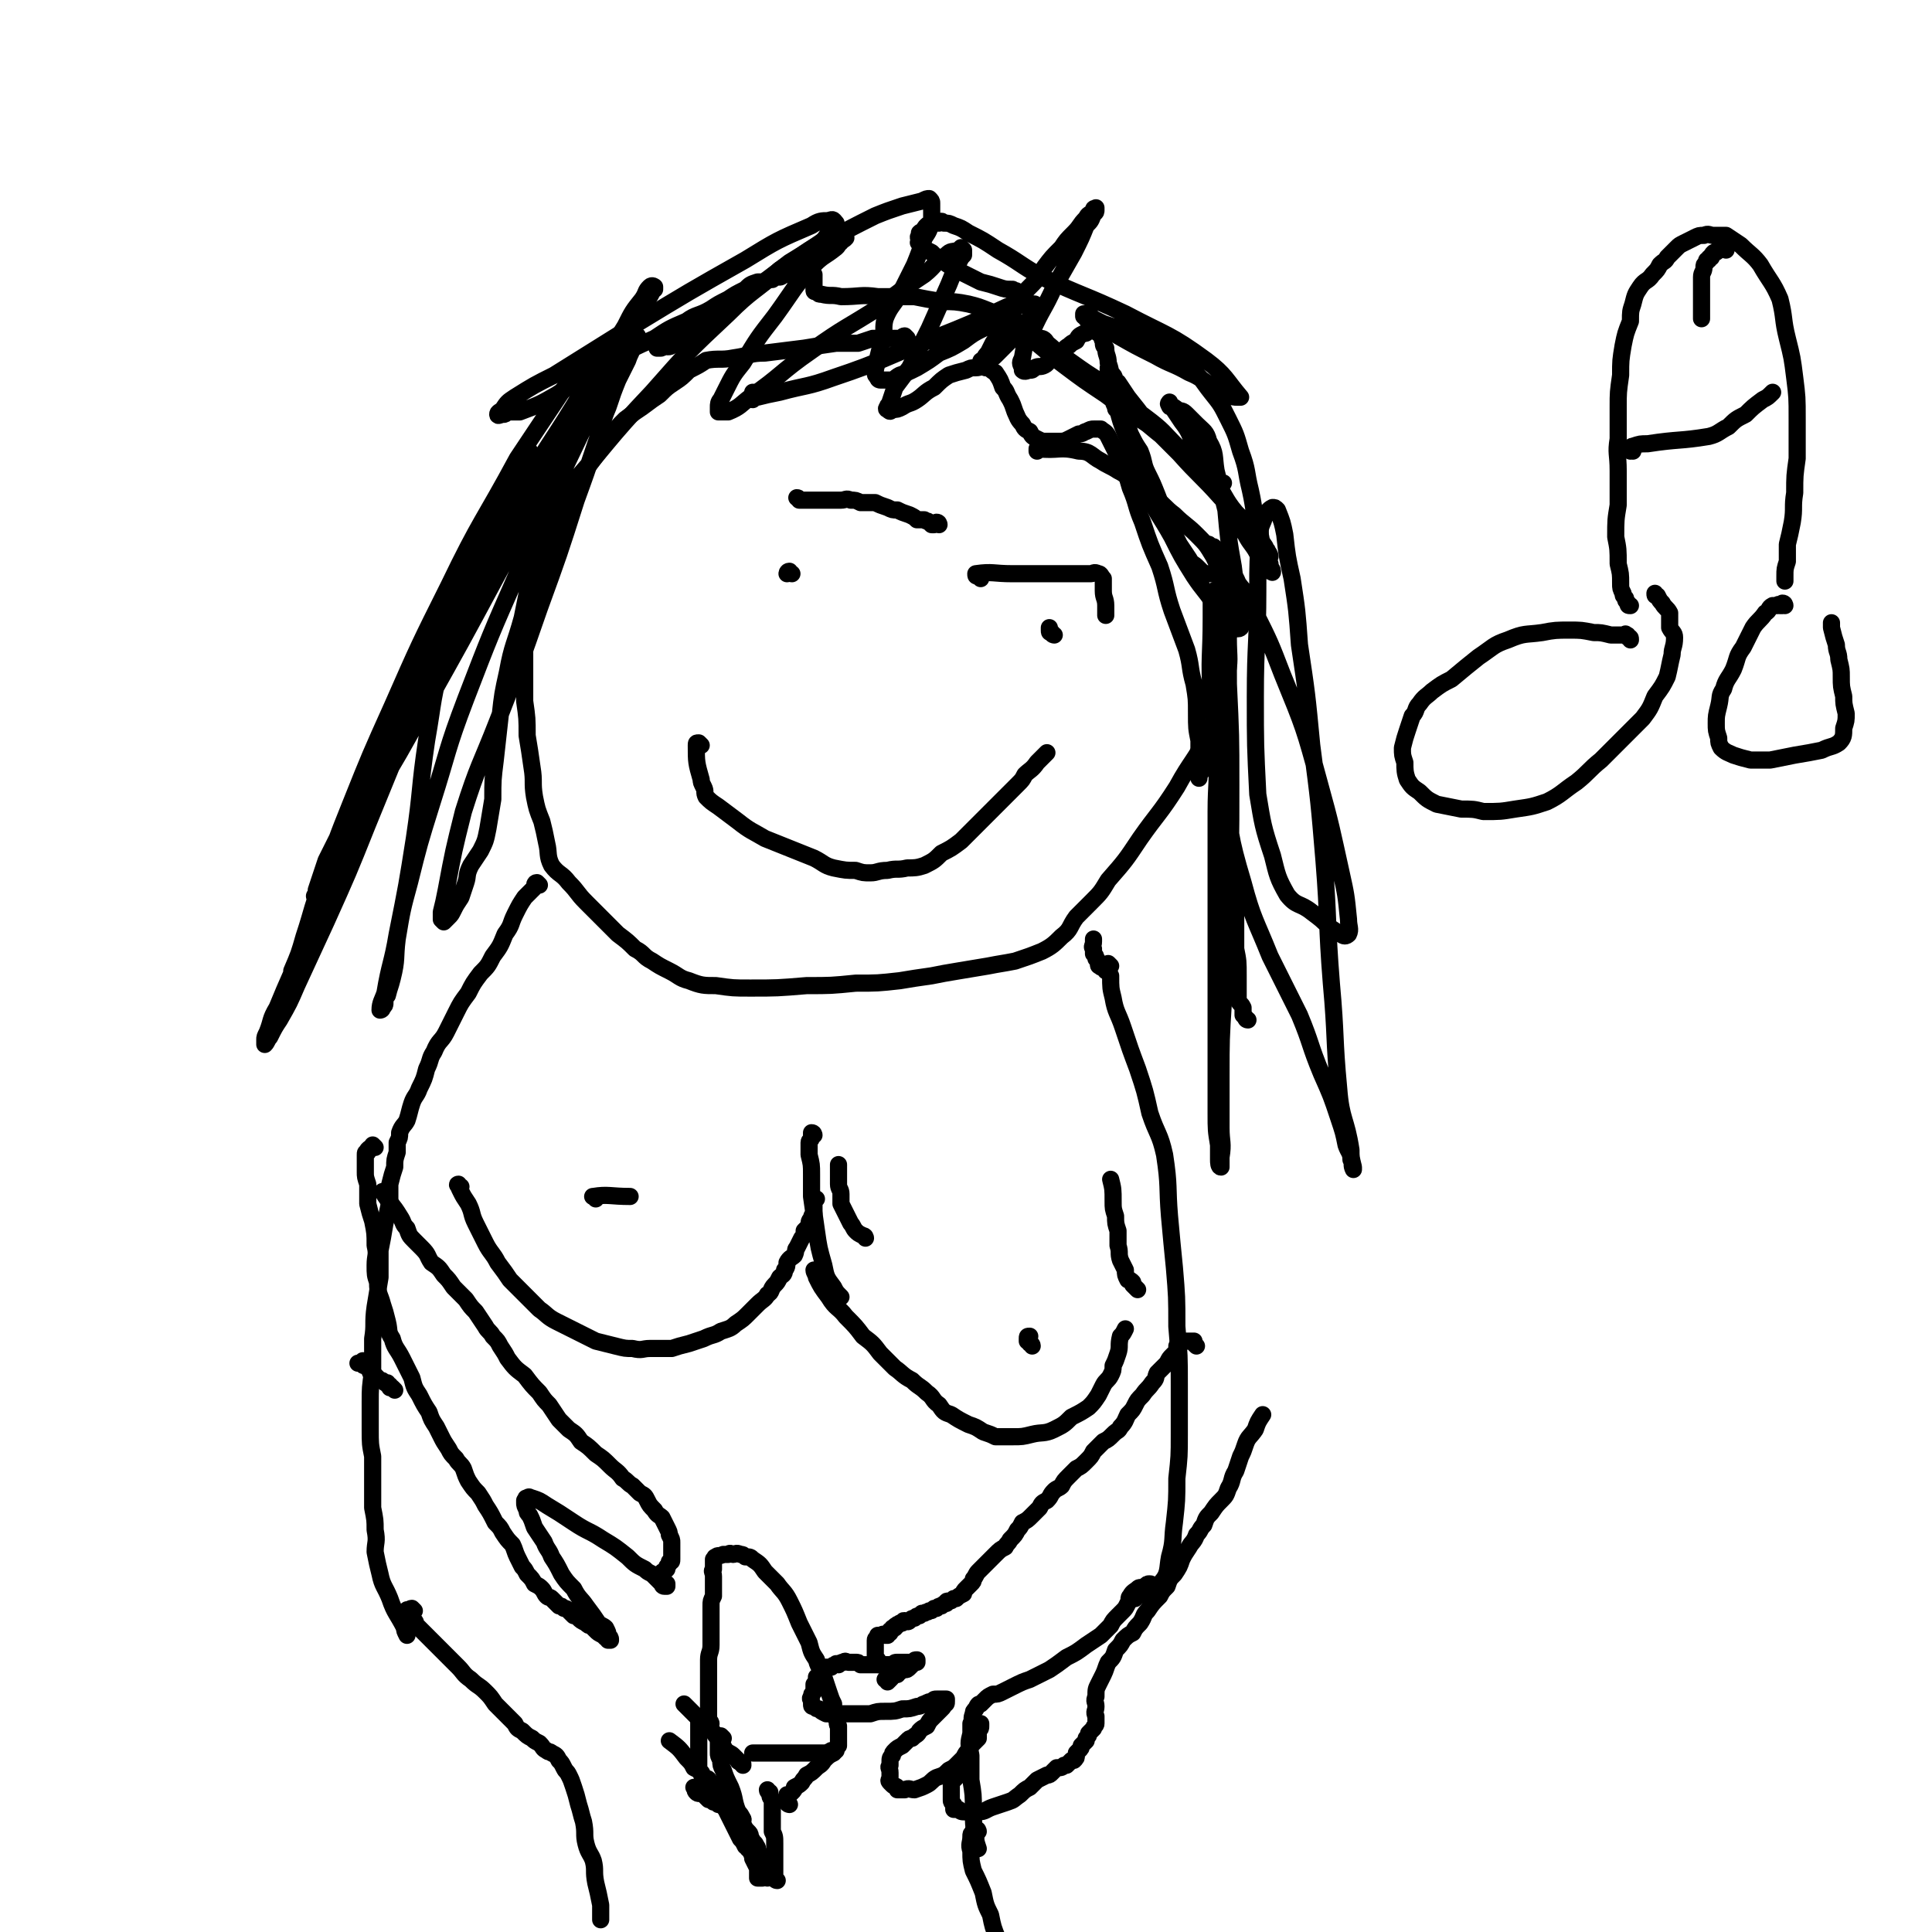 <svg viewBox='0 0 788 788' version='1.1' xmlns='http://www.w3.org/2000/svg' xmlns:xlink='http://www.w3.org/1999/xlink'><g fill='none' stroke='#000000' stroke-width='7' stroke-linecap='round' stroke-linejoin='round'><path d='M371,140c-1,0 -1,-1 -1,-1 -1,-1 0,-1 0,-1 0,0 -1,-1 -1,-1 -1,0 -1,1 -2,1 -2,0 -2,0 -5,0 -3,0 -3,0 -6,0 -3,1 -3,1 -6,2 -5,0 -5,0 -9,0 -7,1 -7,1 -13,2 -8,1 -8,1 -16,2 -6,0 -6,1 -13,2 -5,1 -6,0 -11,1 -3,2 -3,2 -7,4 -3,3 -3,3 -6,5 -3,2 -3,2 -6,5 -3,2 -3,2 -7,5 -3,2 -3,2 -7,5 -3,3 -3,3 -6,7 -3,4 -3,4 -6,8 -3,4 -3,4 -6,8 -3,4 -3,4 -5,8 -3,5 -2,5 -4,10 -2,3 -2,3 -4,7 -1,4 -1,5 -3,9 -1,5 -1,5 -3,11 -1,5 -2,4 -3,10 -1,6 -1,6 -1,12 0,6 0,6 0,12 0,6 0,6 0,13 1,7 1,7 1,14 1,6 1,6 2,13 1,6 0,6 1,12 1,5 1,5 3,10 1,4 1,4 2,9 1,4 0,5 2,9 3,4 4,3 7,7 4,4 3,4 7,8 3,3 3,3 7,7 3,3 3,3 6,6 4,3 4,3 7,6 4,2 3,3 7,5 3,2 3,2 7,4 4,2 4,3 8,4 5,2 6,2 11,2 7,1 7,1 14,1 11,0 11,0 23,-1 10,0 10,0 20,-1 9,0 9,0 18,-1 6,-1 6,-1 13,-2 5,-1 5,-1 11,-2 6,-1 6,-1 12,-2 5,-1 6,-1 11,-2 6,-2 6,-2 11,-4 4,-2 5,-3 8,-6 4,-3 3,-4 6,-8 3,-3 3,-3 6,-6 4,-4 4,-4 7,-9 7,-8 7,-8 13,-17 7,-10 8,-10 15,-21 6,-11 7,-10 13,-22 4,-10 4,-11 7,-22 2,-8 1,-8 1,-17 1,-5 1,-5 0,-10 0,-4 0,-4 -1,-8 -1,-4 -1,-4 -2,-7 -1,-4 -1,-4 -3,-8 -3,-5 -3,-5 -7,-9 -4,-4 -5,-4 -9,-8 -4,-3 -4,-4 -8,-7 -4,-3 -4,-3 -8,-6 -3,-2 -3,-3 -7,-5 -3,-2 -4,-2 -7,-4 -4,-2 -4,-4 -9,-4 -8,-2 -8,0 -17,-1 0,0 0,0 0,1 '/><path d='M220,361c0,0 -1,-1 -1,-1 -1,0 -1,1 -1,2 -2,2 -2,2 -4,4 -2,3 -2,3 -4,7 -2,4 -1,4 -4,8 -2,5 -2,5 -5,9 -2,4 -2,4 -5,7 -3,4 -3,4 -5,8 -3,4 -3,4 -5,8 -2,4 -2,4 -4,8 -2,4 -3,3 -5,8 -2,3 -1,3 -3,7 -1,4 -1,4 -3,8 -1,3 -2,3 -3,6 -1,3 -1,4 -2,7 -1,2 -2,2 -3,5 0,2 0,2 -1,4 0,2 0,2 0,4 -1,3 -1,3 -1,6 -1,3 -1,3 -2,7 0,4 0,4 0,7 -1,5 -1,5 -2,9 -1,6 -1,6 -2,11 0,6 0,6 0,11 -1,6 -1,6 -2,12 -1,7 0,7 -1,13 0,7 0,7 0,13 -1,7 -1,7 -1,13 0,6 0,6 0,11 0,6 0,6 1,11 0,6 0,6 0,11 0,5 0,5 0,10 1,5 1,5 1,9 1,5 0,5 0,9 1,5 1,5 2,9 1,5 2,5 4,10 2,6 3,6 6,12 0,1 0,1 1,3 '/><path d='M453,394c0,0 -1,-1 -1,-1 0,2 0,3 1,5 0,5 0,5 1,9 1,6 2,6 4,12 3,9 3,9 6,17 3,9 3,9 5,18 3,9 4,8 6,17 2,13 1,13 2,25 1,11 1,11 2,21 1,12 1,12 1,24 1,12 1,12 1,24 0,10 0,10 0,20 0,9 0,9 -1,18 0,9 0,9 -1,18 -1,7 0,7 -2,14 -1,5 0,7 -4,11 -3,4 -4,3 -9,5 -1,0 -1,0 -1,1 '/><path d='M188,484c-1,0 -2,-1 -1,-1 0,1 0,1 1,3 1,2 1,2 3,5 2,4 1,4 3,8 2,4 2,4 4,8 2,4 3,4 5,8 3,4 3,4 5,7 3,3 3,3 6,6 3,3 3,3 6,6 3,2 3,3 7,5 4,2 4,2 8,4 4,2 4,2 8,4 4,1 4,1 8,2 4,1 4,1 7,1 4,1 4,0 7,0 5,0 5,0 9,0 3,-1 3,-1 7,-2 3,-1 3,-1 6,-2 4,-2 4,-1 7,-3 3,-1 4,-1 6,-3 3,-2 3,-2 5,-4 2,-2 2,-2 4,-4 2,-2 3,-2 4,-4 2,-1 1,-2 3,-4 1,-1 1,-1 2,-3 1,-1 2,-1 2,-3 1,-1 1,-2 1,-3 1,-2 2,-2 3,-3 1,-2 0,-2 1,-3 1,-2 1,-2 2,-4 1,-1 1,-1 1,-3 1,-1 1,-1 2,-2 0,-2 0,-2 1,-3 0,-1 0,-1 1,-2 0,-1 0,-1 0,-2 0,0 0,0 0,-1 0,-2 0,-2 1,-3 '/><path d='M333,519c0,0 -1,-1 -1,-1 0,1 1,2 1,3 2,4 2,4 5,8 3,5 4,4 7,8 4,4 4,4 7,8 4,3 4,3 7,7 3,3 3,3 6,6 3,2 3,3 7,5 3,3 3,2 6,5 3,2 2,3 5,5 2,3 2,3 5,4 3,2 3,2 7,4 3,1 3,1 6,3 3,1 3,1 5,2 4,0 4,0 7,0 4,0 4,0 8,-1 4,-1 5,0 9,-2 4,-2 4,-2 7,-5 4,-2 4,-2 7,-4 2,-2 2,-2 4,-5 1,-2 1,-2 2,-4 1,-2 2,-2 3,-4 1,-2 1,-2 1,-4 1,-2 1,-2 2,-5 1,-3 0,-3 1,-7 1,-1 1,-1 2,-3 '/><path d='M421,549c0,-1 -1,-1 -1,-1 0,-1 0,-1 -1,-1 0,0 0,0 0,-1 0,0 0,0 0,0 0,-1 0,-1 1,-1 '/><path d='M243,489c0,-1 -2,-1 -1,-1 6,-1 7,0 15,0 '/><path d='M169,657c0,0 -1,-1 -1,-1 -1,0 -1,1 -1,1 -1,0 -1,-1 -1,0 0,0 1,1 1,1 1,2 1,2 2,3 1,1 0,1 1,2 1,1 1,1 3,3 2,2 2,2 3,3 3,3 3,3 6,6 2,2 2,2 5,5 2,2 2,3 5,5 3,3 3,2 6,5 2,2 2,2 4,5 2,2 2,2 4,4 2,2 2,2 4,4 1,2 1,2 3,3 2,2 2,2 4,3 1,1 1,1 3,2 2,2 1,2 3,3 1,1 1,0 2,1 2,1 2,1 3,3 1,1 1,1 2,3 1,2 1,1 2,3 1,2 1,2 2,5 1,3 1,3 2,7 1,3 1,4 2,7 1,5 0,5 1,9 1,4 2,4 3,7 1,4 0,4 1,9 1,4 1,4 2,9 0,3 0,3 0,6 '/><path d='M470,647c0,0 0,-1 -1,-1 -1,0 -1,0 -2,1 -2,1 -2,0 -3,1 -1,1 -2,1 -3,3 -1,1 0,1 -1,3 -1,2 -1,2 -2,3 -1,1 -1,1 -2,2 -2,2 -2,2 -3,4 -2,2 -2,2 -4,4 -3,2 -3,2 -6,4 -4,3 -4,3 -8,5 -4,3 -4,3 -7,5 -4,2 -4,2 -8,4 -3,1 -3,1 -7,3 -2,1 -2,1 -4,2 -2,1 -2,1 -4,1 -2,1 -2,1 -3,2 -1,1 -1,1 -2,2 -1,0 -1,0 -2,2 -1,1 -1,1 -1,2 -1,2 0,2 -1,4 0,2 0,2 0,4 -1,4 -1,4 0,9 0,5 0,5 0,10 1,6 1,6 1,12 0,6 0,6 1,11 0,2 0,2 1,5 '/><path d='M290,703c0,0 0,-1 -1,-1 0,0 0,0 0,0 0,-1 0,-1 0,-1 0,-2 0,-2 0,-3 0,-1 0,-1 0,-2 0,-2 0,-2 0,-5 0,-3 0,-3 0,-6 0,-4 0,-4 0,-8 0,-3 1,-3 1,-6 0,-3 0,-3 0,-5 0,-3 0,-3 0,-6 0,-3 0,-3 0,-5 0,-2 0,-2 1,-4 0,-2 0,-2 0,-4 0,-2 0,-2 0,-4 0,-2 -1,-2 0,-3 0,-2 0,-2 0,-4 1,0 0,-1 1,-1 1,-1 1,0 3,-1 1,0 1,0 2,0 1,-1 1,0 2,0 1,0 1,-1 3,0 1,0 1,0 2,1 2,0 2,0 3,1 3,2 3,2 5,5 2,2 2,2 5,5 2,3 3,3 5,7 2,4 2,4 4,9 2,4 2,4 4,8 1,4 1,4 3,7 1,4 2,3 3,7 1,3 1,3 2,6 1,3 1,3 2,5 0,2 0,2 0,3 1,2 1,2 1,3 1,2 0,2 1,3 0,2 0,2 0,3 0,1 0,1 0,2 0,1 0,1 0,2 0,0 0,0 0,1 0,0 0,0 0,0 -1,1 -1,1 -1,1 0,1 0,1 0,1 0,0 -1,0 -1,0 -1,0 -1,0 -1,0 -1,1 -1,0 -1,1 -1,0 -1,0 -2,0 -1,0 -1,0 -1,0 -2,0 -2,0 -4,0 -1,0 -1,0 -3,0 -3,0 -3,0 -5,0 -2,0 -2,0 -5,0 -2,0 -2,0 -4,0 -2,0 -2,0 -4,0 -1,0 -1,0 -3,0 '/><path d='M286,304c0,0 -1,-1 -1,-1 -1,0 -1,0 -1,1 0,7 0,7 2,14 0,1 0,1 1,3 1,2 0,2 1,4 2,2 2,2 5,4 4,3 4,3 8,6 5,4 6,4 11,7 5,2 5,2 10,4 5,2 5,2 10,4 4,2 4,3 8,4 5,1 5,1 9,1 3,1 3,1 6,1 3,0 3,-1 7,-1 4,-1 4,0 8,-1 3,0 4,0 7,-1 4,-2 4,-2 7,-5 4,-2 4,-2 8,-5 3,-3 3,-3 6,-6 3,-3 3,-3 6,-6 4,-4 4,-4 7,-7 2,-2 2,-2 4,-4 2,-2 2,-2 3,-4 2,-2 3,-2 5,-5 2,-2 2,-2 4,-4 '/><path d='M430,259c0,0 -1,0 -1,-1 -1,0 -1,0 -1,-1 0,0 0,0 0,-1 0,0 0,0 0,0 '/><path d='M323,234c-1,0 -1,-1 -1,-1 -1,0 -1,1 -1,1 '/><path d='M239,174c0,-1 0,-1 -1,-1 0,-1 0,0 -1,0 0,1 0,1 0,2 -2,3 -2,3 -4,6 -3,9 -2,9 -5,18 -4,12 -4,12 -8,24 -4,14 -4,14 -7,29 -3,11 -4,11 -6,22 -2,9 -2,9 -3,18 -1,9 -1,9 -2,18 -1,8 -1,8 -1,16 -1,6 -1,6 -2,12 -1,5 -1,5 -3,9 -2,3 -2,3 -4,6 -2,4 -1,4 -2,7 -1,3 -1,3 -2,6 -2,3 -2,3 -3,5 -1,2 -1,2 -2,3 -1,1 -1,1 -2,2 0,0 0,0 0,0 -1,-1 -1,-1 -1,-1 0,-1 0,-2 0,-3 1,-4 1,-4 2,-9 3,-16 3,-16 7,-32 6,-19 7,-19 14,-37 9,-23 9,-23 17,-46 8,-22 8,-22 15,-44 4,-11 4,-11 8,-23 3,-8 2,-8 5,-15 2,-6 2,-6 4,-11 2,-4 2,-4 4,-8 1,-3 1,-2 2,-5 1,-2 0,-2 1,-3 0,-1 1,-1 1,-2 0,0 -1,0 -1,1 -1,0 0,1 -1,1 -1,2 -1,2 -1,3 -3,4 -3,3 -5,7 -9,17 -10,17 -18,34 -12,25 -12,25 -23,51 -11,25 -11,25 -21,51 -8,21 -7,21 -14,43 -5,16 -5,16 -9,32 -3,11 -3,11 -5,23 -1,8 0,8 -2,16 -1,4 -1,3 -2,7 -1,1 -1,1 -1,3 0,1 0,1 -1,2 0,1 -1,1 -1,1 0,-3 1,-4 2,-7 2,-12 3,-12 5,-24 4,-20 4,-20 7,-39 3,-20 2,-20 5,-40 3,-17 2,-17 7,-34 4,-13 5,-13 11,-25 5,-10 6,-10 12,-20 6,-11 6,-11 12,-22 6,-12 6,-12 13,-24 4,-8 4,-8 8,-17 2,-5 3,-6 4,-10 0,-1 -1,0 -2,0 -1,0 -1,0 -2,1 -4,2 -4,2 -6,6 -10,15 -10,15 -20,30 -14,26 -15,25 -28,52 -12,24 -12,24 -23,49 -9,20 -9,20 -17,40 -6,15 -6,15 -11,31 -5,11 -4,11 -8,23 -2,7 -2,7 -5,14 0,3 0,3 -1,5 0,1 0,2 -1,3 0,0 0,-1 0,-1 1,-2 1,-2 1,-3 3,-5 2,-6 5,-10 7,-17 8,-17 16,-34 11,-24 11,-24 21,-47 11,-23 11,-22 21,-45 8,-18 9,-18 17,-36 5,-13 5,-13 10,-25 2,-6 2,-6 4,-11 1,-3 1,-3 2,-6 1,-1 2,-2 2,-2 0,0 -1,0 -2,1 -1,3 -1,4 -3,7 -4,8 -4,7 -8,15 -9,20 -8,20 -17,40 -9,23 -9,23 -18,45 -9,22 -9,22 -18,44 -8,20 -8,20 -17,40 -6,13 -6,13 -12,26 -3,7 -3,7 -7,14 -2,3 -2,3 -4,7 -1,1 -1,2 -2,3 0,0 0,-1 0,-2 0,-1 0,-1 1,-3 2,-5 1,-5 4,-10 9,-22 10,-21 19,-43 14,-30 14,-31 28,-61 11,-25 12,-25 24,-49 9,-18 10,-18 19,-37 6,-12 5,-13 12,-26 5,-7 5,-7 11,-14 3,-6 4,-6 8,-11 3,-3 3,-3 6,-7 1,-1 1,-2 2,-2 0,0 0,1 0,1 0,0 -1,0 -1,1 -1,1 -1,1 -2,3 -3,7 -2,8 -6,15 -15,28 -16,27 -31,55 -14,26 -14,26 -28,51 -11,20 -11,20 -23,40 -6,10 -6,10 -12,20 -3,5 -3,5 -7,11 -1,2 -1,2 -3,5 0,1 0,2 0,3 -1,0 -1,-1 0,-1 0,-1 0,-1 0,-2 2,-6 2,-6 4,-12 10,-20 10,-20 20,-39 15,-30 14,-30 30,-59 14,-27 14,-27 30,-54 12,-20 13,-20 25,-40 9,-13 9,-13 17,-26 3,-6 3,-6 7,-11 2,-3 1,-3 3,-5 1,-1 2,0 2,0 0,0 0,0 0,1 -1,0 -1,0 -1,1 -1,2 -1,2 -2,3 -3,4 -3,4 -6,8 -7,9 -7,9 -13,20 -7,13 -7,13 -14,26 -6,11 -5,11 -10,22 -3,7 -4,7 -6,13 -1,3 -1,3 -2,6 0,1 1,2 1,1 1,0 1,-1 2,-2 7,-8 8,-7 14,-15 18,-20 17,-21 36,-41 15,-17 15,-17 31,-32 10,-10 11,-9 21,-18 6,-4 6,-4 12,-8 5,-3 5,-3 9,-5 2,-1 2,0 4,0 1,-1 2,0 2,0 -1,1 -1,1 -2,1 0,1 0,1 -1,1 0,1 0,1 -1,2 -5,4 -5,3 -9,7 -9,10 -8,10 -16,21 -7,9 -7,9 -13,19 -4,5 -4,5 -7,11 -1,2 -1,2 -2,4 -1,1 -1,2 -1,3 0,1 0,1 0,2 2,0 2,0 4,0 5,-2 5,-3 9,-6 13,-9 12,-10 25,-19 14,-10 14,-9 28,-18 9,-7 9,-7 18,-13 5,-4 4,-5 9,-8 2,-2 2,-1 5,-2 1,-1 1,-1 1,-1 0,0 0,0 1,1 0,1 0,1 0,2 -1,1 -1,1 -2,3 -2,4 -2,4 -4,9 -4,9 -4,9 -8,18 -4,8 -4,8 -8,16 -3,4 -3,4 -6,8 -1,3 -1,3 -2,6 0,1 -1,1 -1,2 -1,1 0,1 0,1 1,1 1,1 2,0 2,0 2,0 4,-1 3,-2 3,-1 6,-3 3,-2 3,-3 7,-5 3,-3 3,-3 6,-5 3,-1 3,-1 7,-2 2,-1 2,-1 4,-1 2,0 2,-1 4,0 2,0 2,1 4,2 2,3 2,3 3,6 2,2 1,2 3,5 1,2 1,2 2,5 1,2 1,3 3,5 1,2 1,2 3,3 1,2 1,2 3,3 2,1 2,1 4,1 2,0 2,0 4,0 3,0 3,0 5,-1 2,-1 2,-1 4,-2 2,0 2,-1 3,-1 2,-1 2,-1 3,-1 1,0 2,0 3,0 1,1 2,1 3,3 2,4 2,4 4,8 3,6 3,6 5,13 3,7 2,7 5,14 3,9 3,9 7,18 3,9 2,9 5,18 3,8 3,8 6,16 2,7 1,7 3,14 1,6 1,6 1,12 0,6 0,6 1,11 0,4 0,4 0,8 0,2 0,2 0,4 0,2 -1,2 0,3 0,1 0,0 0,0 0,0 0,0 0,-1 1,-1 1,-1 1,-2 1,-3 1,-3 2,-6 1,-2 1,-2 2,-3 1,-2 1,-2 2,-4 0,0 -1,0 -1,-1 0,0 1,0 1,0 0,3 0,3 0,6 1,13 0,13 0,25 0,19 0,19 0,37 0,16 0,16 0,32 0,15 0,15 0,30 0,12 0,12 0,24 0,7 0,7 1,13 0,3 0,3 0,6 0,1 0,3 1,3 0,0 0,-2 0,-4 1,-6 0,-6 0,-12 0,-11 0,-11 0,-21 0,-15 0,-15 1,-31 1,-20 2,-20 2,-40 1,-24 1,-24 1,-48 0,-20 0,-20 -1,-41 0,-13 0,-13 -1,-27 -1,-5 -1,-5 -2,-9 0,-2 -1,-2 -2,-2 0,-1 -1,0 -1,1 -1,1 -1,1 -1,3 0,3 0,3 0,7 0,16 -1,16 0,32 2,18 2,18 5,35 3,21 2,21 8,41 4,15 5,15 11,30 6,12 6,12 12,24 5,12 4,12 9,24 4,9 4,9 7,18 2,6 2,6 3,11 1,3 2,3 2,6 1,2 0,2 1,4 0,0 0,-1 0,-1 -1,-4 -1,-4 -1,-7 -2,-13 -4,-12 -5,-25 -2,-21 -1,-21 -3,-43 -2,-25 -1,-25 -3,-50 -2,-24 -2,-24 -5,-47 -2,-21 -2,-21 -5,-41 -1,-14 -1,-14 -3,-27 -2,-9 -2,-9 -3,-18 -1,-5 -1,-5 -3,-10 -1,-1 -1,-1 -2,-1 -2,1 -2,2 -3,3 -1,4 -2,4 -2,7 -1,12 -1,12 -1,24 0,21 -1,21 -1,43 0,20 0,20 1,40 2,12 2,13 6,25 2,8 2,9 6,16 4,5 5,3 10,7 4,3 4,3 7,6 3,2 3,2 5,3 1,1 2,1 3,0 1,-2 0,-3 0,-6 -1,-10 -1,-10 -3,-19 -4,-18 -4,-19 -9,-37 -6,-22 -6,-22 -15,-44 -5,-13 -5,-13 -11,-25 -3,-7 -3,-7 -7,-12 -2,-5 -3,-4 -5,-8 -2,-3 -1,-3 -3,-5 -1,-1 -1,-1 -2,-2 -1,0 -1,0 -2,-1 '/><path d='M400,236c0,0 -1,-1 -1,-1 0,0 0,0 0,0 -1,0 -1,0 -1,-1 -1,0 -1,0 0,0 7,-1 7,0 15,0 6,0 6,0 11,0 3,0 3,0 7,0 2,0 2,0 5,0 3,0 3,0 5,0 2,0 2,0 4,0 1,0 1,-1 3,0 1,0 1,1 2,2 0,1 0,1 0,2 0,1 0,1 0,3 0,3 1,3 1,6 0,2 0,2 0,4 '/><path d='M383,214c0,0 0,-1 -1,-1 0,0 0,0 -1,1 -1,0 -1,0 -1,0 -1,-1 -1,-1 -1,-1 -1,-1 -1,0 -2,-1 -1,0 -1,0 -3,0 -1,-1 -1,-1 -3,-2 -3,-1 -3,-1 -5,-2 -2,0 -2,0 -4,-1 -3,-1 -3,-1 -5,-2 -3,0 -3,0 -6,0 -2,-1 -2,-1 -4,-1 -2,-1 -2,0 -4,0 -3,0 -3,0 -5,0 -2,0 -2,0 -4,0 -1,0 -1,0 -3,0 -2,0 -2,0 -3,0 -1,0 -1,0 -2,0 0,0 0,-1 -1,-1 0,0 0,0 0,0 '/><path d='M353,505c0,0 0,-1 -1,-1 0,0 0,0 0,0 -2,-1 -2,-1 -3,-2 -1,-1 -1,-2 -2,-3 -1,-2 -1,-2 -2,-4 -1,-2 -1,-2 -2,-4 0,-2 0,-2 0,-4 0,-2 -1,-2 -1,-4 0,-1 0,-1 0,-2 0,-3 0,-3 0,-6 '/><path d='M332,463c0,0 0,-1 -1,-1 0,0 0,1 0,2 0,1 -1,1 -1,2 0,1 0,1 0,2 0,2 0,2 0,3 1,4 1,4 1,8 0,4 0,4 0,9 1,7 1,7 2,14 1,7 1,7 3,14 1,5 1,5 4,9 1,2 1,2 3,4 '/><path d='M464,526c0,0 0,0 -1,-1 0,0 0,0 0,0 -1,-1 -1,-1 -1,-1 0,0 0,-1 0,-1 -1,-1 -1,-1 -2,-1 -1,-2 -1,-2 -1,-4 -1,-2 -1,-2 -2,-4 -1,-3 0,-3 -1,-6 0,-3 0,-3 0,-6 -1,-3 -1,-3 -1,-6 -1,-3 -1,-3 -1,-6 0,-5 0,-5 -1,-9 '/><path d='M317,767c-1,0 -1,-1 -1,-1 -1,-1 0,0 0,-1 0,-1 0,-1 0,-1 0,-2 0,-2 0,-3 0,-2 0,-2 0,-4 0,-3 0,-3 0,-5 0,-3 0,-3 -1,-5 0,-2 0,-2 0,-5 0,-2 0,-2 0,-4 0,-2 0,-2 0,-4 -1,-1 -1,-1 -1,-3 0,0 -1,0 -1,-1 '/><path d='M322,736c0,0 -1,0 -1,-1 0,0 0,0 0,-1 0,-1 0,-1 0,-2 1,0 1,0 2,-1 1,-1 1,-1 1,-2 2,-1 2,-1 3,-2 1,-2 1,-1 2,-3 2,-1 2,-1 4,-3 1,-1 2,-1 3,-3 2,-2 2,-2 4,-3 '/><path d='M303,720c0,-1 0,-1 -1,-1 0,-1 -1,0 -1,-1 -1,-1 -1,-1 -2,-2 -1,-1 -2,-1 -3,-2 -2,-3 -1,-3 -4,-6 -2,-3 -2,-2 -5,-5 -4,-4 -4,-4 -8,-8 '/><path d='M399,747c0,0 0,-1 -1,-1 0,0 0,1 -1,1 0,0 0,-1 0,0 -1,1 -1,1 -1,2 0,3 -1,3 0,6 0,4 0,4 1,8 2,4 2,4 4,9 1,5 1,5 3,9 1,5 1,5 3,10 0,1 0,1 1,2 '/><path d='M488,549c-1,-1 -1,-1 -1,-1 -1,-1 0,-1 0,-1 0,0 -1,0 -1,0 -2,0 -2,0 -3,0 -1,0 -1,0 -2,1 -1,0 0,1 -1,1 0,1 0,1 0,2 -1,1 -1,1 -2,2 -1,1 -1,1 -2,3 -2,2 -2,2 -4,4 -1,2 0,2 -2,4 -2,3 -2,2 -4,5 -2,2 -2,2 -3,4 -1,2 -1,2 -3,4 -1,2 -1,3 -3,5 -1,2 -1,1 -3,3 -2,2 -2,2 -4,3 -2,2 -2,2 -4,4 -1,2 -1,2 -3,4 -2,2 -2,2 -4,3 -2,2 -2,2 -3,3 -2,2 -2,2 -3,4 -1,1 -2,1 -3,2 -2,2 -1,2 -3,4 -2,1 -2,1 -3,3 -2,2 -2,2 -3,3 -2,2 -2,2 -4,3 -1,2 -1,2 -2,3 -1,2 -1,2 -3,4 -1,2 -1,1 -2,3 -2,1 -2,1 -4,3 -1,1 -1,1 -3,3 -1,1 -1,1 -2,2 -1,1 -1,1 -2,2 -1,1 -1,2 -2,3 0,1 0,1 -1,2 -1,1 -1,1 -2,2 -1,1 -1,1 -1,2 -2,1 -2,1 -3,2 -1,0 -1,0 -1,0 -1,1 -1,1 -2,1 -1,0 -1,0 -1,1 -1,0 -1,0 -2,1 -1,0 -1,0 -2,1 0,0 0,0 -1,0 -1,1 -1,1 -2,1 -1,1 -1,0 -2,1 -1,0 0,0 -1,0 -1,1 -1,1 -1,1 -1,0 -1,0 -2,1 -1,0 -1,0 -2,1 0,0 0,0 0,0 -1,1 -1,0 -2,0 -1,0 0,0 -1,1 -1,0 -1,0 -1,0 -1,1 -1,0 -1,1 -1,0 -1,0 -1,1 -1,0 -1,0 -1,0 0,1 0,1 -1,1 0,0 0,0 0,1 -1,0 -1,0 -1,1 -1,0 -1,0 -1,0 -1,0 -1,-1 -1,0 0,0 0,0 0,0 -1,0 -1,0 -2,0 0,0 0,1 0,1 0,0 -1,0 -1,1 0,0 0,0 0,0 0,1 0,1 0,2 0,0 0,0 0,1 0,1 0,1 0,1 0,1 0,1 0,2 0,0 0,0 0,1 0,1 0,1 1,1 0,1 0,1 0,1 0,1 0,1 1,1 0,0 0,0 0,0 1,0 1,0 2,0 1,0 1,0 1,0 1,0 1,0 2,0 1,-1 1,-1 2,-1 1,0 1,0 2,0 1,0 1,0 2,0 0,0 0,0 1,0 1,0 1,0 1,0 1,0 1,0 1,0 1,0 1,0 1,0 0,0 0,-1 0,-1 -1,0 -1,0 -1,1 -1,0 -1,0 -1,0 0,1 0,1 0,1 -1,1 -1,1 -1,1 -1,1 -1,1 -2,1 0,0 0,0 -1,0 -1,0 -1,0 -1,1 -1,0 -1,0 -1,1 -1,0 -1,0 -2,0 0,1 0,1 -1,2 0,0 0,0 -1,1 0,0 0,-1 -1,-1 0,0 0,0 0,0 0,0 0,0 1,0 '/><path d='M366,680c0,0 0,-1 -1,-1 0,0 -1,0 -1,0 -1,0 -1,0 -2,0 0,0 0,0 -1,0 -1,0 -1,0 -1,0 -1,0 -1,0 -2,0 -2,0 -2,0 -3,0 -1,0 -1,0 -2,0 -1,0 -1,0 -2,0 -1,-1 -1,-1 -2,-1 -1,0 -1,0 -3,0 -1,0 -1,-1 -2,0 -1,0 -1,0 -2,1 -1,0 -1,-1 -1,0 -1,0 -1,0 -2,1 -1,0 -1,0 -2,0 0,1 0,1 -1,2 -1,0 -1,0 -2,1 0,0 0,1 -1,1 0,1 0,1 0,2 -1,1 -1,1 -1,1 0,2 0,2 0,3 -1,1 -1,1 -1,2 -1,1 0,1 0,2 0,1 0,1 0,1 0,1 0,1 1,1 1,1 1,1 2,1 1,1 1,1 3,2 2,0 2,0 4,0 3,0 3,0 6,0 4,0 4,0 8,0 3,-1 3,-1 6,-1 4,0 4,0 7,-1 3,0 3,0 6,-1 2,0 2,-1 3,-1 2,-1 2,-1 3,-1 1,-1 1,-1 2,-1 1,0 1,0 2,0 0,0 0,0 1,0 0,0 0,0 0,0 1,0 1,0 1,0 0,0 0,0 0,1 0,1 0,1 -1,1 0,1 0,1 -1,2 -1,1 -1,1 -2,2 -1,1 -1,1 -2,2 -1,1 -1,1 -2,3 -2,1 -2,1 -3,2 -1,2 -1,1 -3,3 -1,0 -1,0 -2,1 -1,1 -1,1 -2,2 -2,1 -2,1 -3,2 -1,1 -1,1 -1,2 -1,1 -1,1 -1,3 0,0 0,0 0,1 -1,1 0,1 0,3 0,1 0,1 0,2 0,1 -1,1 0,2 0,0 0,0 1,1 1,1 1,0 2,1 0,0 0,1 0,1 2,0 2,0 3,0 2,-1 2,0 4,0 3,-1 3,-1 5,-2 2,-1 2,-2 4,-3 3,-1 3,-1 5,-3 2,-1 2,-1 3,-2 2,-2 2,-2 3,-3 1,-2 1,-2 2,-3 1,-2 1,-2 1,-3 1,-1 1,0 2,-1 1,-1 1,-1 1,-1 0,-1 0,-1 0,-2 0,0 0,0 0,-1 0,0 0,0 0,-1 0,0 1,0 1,-1 0,0 0,0 0,-1 0,0 0,0 0,0 0,0 0,0 0,1 0,1 0,1 -1,2 0,1 0,1 0,2 -1,1 -1,1 -1,2 -1,1 -1,1 -2,2 -1,2 0,2 -1,3 -1,2 -1,2 -2,3 -1,2 -1,2 -1,4 -1,1 -1,1 -2,3 -1,1 -1,1 -2,2 0,1 0,1 0,2 0,1 0,1 0,2 0,2 0,2 0,3 0,1 0,1 1,2 0,1 0,1 0,2 1,0 1,0 2,0 1,1 1,1 3,1 2,0 3,1 5,0 3,0 3,-1 6,-2 3,-1 3,-1 6,-2 3,-1 2,-1 5,-3 2,-2 2,-2 4,-3 2,-2 2,-2 3,-3 2,-1 2,-1 4,-2 1,0 1,0 2,-1 1,-1 1,-1 2,-2 2,0 2,0 3,-1 1,0 1,0 1,0 1,-1 1,-1 2,-2 1,0 1,0 1,0 1,-1 1,-1 1,-2 0,0 0,0 0,-1 1,-1 1,-1 1,-1 1,-1 1,-1 1,-2 1,-1 1,-1 2,-2 0,-1 0,-1 0,-1 1,-1 1,-1 1,-2 1,-1 1,-1 2,-2 0,-1 1,-1 1,-2 0,-2 0,-2 0,-3 -1,-2 0,-2 0,-4 0,-2 -1,-2 0,-4 0,-3 0,-3 1,-5 1,-2 1,-2 2,-4 1,-2 1,-3 2,-5 2,-2 2,-2 3,-5 2,-2 2,-2 3,-4 2,-2 2,-2 4,-3 1,-2 1,-2 3,-4 2,-3 1,-3 3,-5 2,-3 2,-3 5,-6 1,-2 1,-2 3,-4 1,-3 1,-3 3,-5 2,-3 2,-3 3,-6 1,-2 1,-2 3,-5 1,-2 2,-2 3,-5 2,-2 1,-2 3,-4 1,-3 1,-3 3,-5 2,-3 2,-3 4,-5 2,-2 2,-2 3,-5 2,-3 1,-4 3,-7 1,-3 1,-3 2,-6 1,-2 1,-2 2,-5 1,-3 2,-3 4,-6 1,-3 1,-3 3,-6 '/><path d='M161,567c-1,-1 -1,-1 -1,-1 -1,-1 -1,0 -1,0 0,0 0,0 0,-1 -1,0 -1,0 -1,-1 -1,0 -1,0 -1,0 -1,-1 -1,-1 -2,-1 -1,-1 -1,-1 -1,-1 -1,-1 -1,-1 -2,-2 -1,0 -1,0 -1,-1 -1,-1 -1,-1 -2,-2 -1,0 -1,0 -1,-1 0,0 0,-1 0,-1 -1,1 -1,1 -2,1 '/><path d='M153,468c0,0 -1,-1 -1,-1 0,0 0,1 0,1 -1,0 -1,0 -2,1 0,0 0,0 0,1 -1,0 -1,0 -1,1 0,0 0,0 0,1 0,1 0,1 0,2 0,2 0,2 0,4 0,2 0,2 1,5 0,4 0,4 0,8 1,4 1,4 2,7 1,5 1,5 1,10 1,4 0,4 0,8 0,4 0,4 1,7 0,5 1,5 2,9 1,3 1,3 2,7 1,4 0,4 2,7 1,4 2,4 4,8 2,4 2,4 4,8 1,4 1,4 3,7 2,4 2,4 4,7 1,3 1,3 3,6 1,2 1,2 2,4 1,2 1,2 3,5 1,2 1,2 3,4 1,2 2,2 3,4 1,3 1,3 2,5 2,3 2,3 4,5 2,3 2,3 3,5 2,3 2,3 4,7 2,2 2,2 3,4 2,3 2,3 4,5 1,2 1,3 2,5 1,2 1,2 2,4 1,1 1,1 2,3 2,2 2,2 3,4 2,1 2,1 3,2 1,1 1,2 2,3 1,1 1,0 2,1 1,1 1,1 1,1 1,1 1,1 2,2 1,0 1,0 2,1 1,0 1,0 2,1 1,1 1,1 2,2 1,0 1,0 2,1 1,1 1,1 3,2 1,1 1,1 2,1 1,1 1,1 2,2 1,1 1,1 3,2 0,0 0,0 1,1 0,0 0,0 0,0 1,0 1,0 1,1 0,0 0,0 0,0 1,0 1,0 1,0 0,0 0,0 0,0 0,-1 0,-1 -1,-2 0,-1 0,-1 -1,-3 -1,-1 -2,-1 -3,-2 -2,-3 -2,-3 -5,-7 -2,-3 -3,-3 -5,-7 -3,-3 -3,-3 -5,-6 -2,-4 -2,-4 -4,-7 -1,-3 -2,-3 -3,-6 -2,-3 -2,-3 -4,-6 -1,-3 -1,-3 -2,-5 -1,-1 -1,-1 -1,-2 -1,-2 -1,-2 -1,-3 0,-1 0,-1 0,-1 0,0 0,0 0,0 1,-1 0,-1 1,-1 1,-1 1,0 2,0 3,1 3,1 6,3 5,3 5,3 11,7 6,4 6,3 12,7 5,3 5,3 10,7 3,3 3,3 7,5 1,1 1,1 3,2 1,1 1,1 2,2 1,1 1,1 2,2 0,0 0,1 1,1 0,0 1,0 1,0 0,0 0,-1 0,-1 -1,0 -1,1 -1,0 -1,0 -1,0 -1,-1 0,-1 0,-1 0,-1 0,0 0,0 0,-1 0,0 0,0 0,-1 0,0 0,0 0,0 0,-1 0,-1 1,-1 0,0 0,0 1,-1 0,0 0,0 0,-1 1,-1 1,-1 1,-2 1,0 1,0 1,-1 0,-1 0,-1 0,-1 0,-1 0,-1 0,-2 0,-1 0,-1 0,-2 0,-1 0,-1 0,-2 0,-1 0,-1 -1,-3 0,-1 0,-1 -1,-3 -1,-2 -1,-2 -2,-4 -1,-1 -2,-1 -3,-3 -2,-2 -2,-2 -3,-4 -1,-2 -1,-2 -3,-3 -1,-1 -1,-1 -3,-3 -2,-1 -2,-2 -4,-3 -2,-3 -3,-3 -5,-5 -3,-3 -3,-3 -6,-5 -3,-3 -3,-3 -6,-5 -2,-3 -2,-3 -5,-5 -2,-2 -2,-2 -4,-4 -2,-3 -2,-3 -4,-6 -2,-2 -2,-2 -4,-5 -3,-3 -3,-3 -6,-7 -4,-3 -4,-3 -7,-7 -1,-2 -1,-2 -3,-5 -1,-2 -1,-2 -3,-4 -1,-2 -2,-2 -3,-4 -2,-3 -2,-3 -4,-6 -2,-2 -2,-2 -4,-5 -2,-2 -2,-2 -5,-5 -2,-3 -2,-3 -4,-5 -2,-3 -2,-3 -5,-5 -2,-3 -1,-3 -4,-6 -1,-1 -1,-1 -3,-3 -2,-2 -2,-2 -3,-5 -2,-2 -1,-2 -3,-5 -3,-5 -4,-5 -7,-10 '/><path d='M312,762c0,0 -1,0 -1,-1 0,0 1,0 1,0 -1,-1 -1,-1 -1,-2 -1,-1 -1,-1 -1,-1 0,-2 0,-2 -1,-3 0,-2 0,-1 -1,-3 -1,-1 -1,-1 -2,-3 0,-1 0,-1 -1,-2 -1,-1 -1,-1 -2,-3 0,-1 0,-1 0,-2 -1,-1 -2,0 -2,-1 -1,0 -1,-1 -1,-1 0,-1 0,-1 -1,-1 0,0 0,0 -1,0 0,-1 0,-1 -1,-2 -1,0 -1,0 -1,0 -1,0 -1,0 -2,-1 0,0 0,0 -1,0 -1,-1 -1,-1 -2,-1 -1,-1 -1,-1 -2,-1 -1,-1 -1,-1 -2,-2 -2,-1 -2,0 -3,-1 -1,-1 0,-1 -1,-2 '/><path d='M313,766c0,0 -1,-1 -1,-1 -1,0 -1,0 -1,1 -1,0 -1,0 -1,0 0,0 -1,0 -1,0 0,-1 0,-1 0,-2 0,-1 0,-1 0,-2 -1,-2 -1,-2 -2,-4 0,-2 -1,-2 -1,-4 -2,-2 -1,-3 -2,-5 -2,-2 -2,-2 -3,-5 -1,-2 -1,-2 -2,-4 -1,-2 -1,-2 -2,-4 -1,-2 -1,-2 -3,-3 -1,-2 -1,-2 -2,-4 -1,-1 -1,-1 -3,-3 0,-1 -1,0 -2,-1 -1,-1 0,-1 -1,-2 -1,-1 -1,-1 -3,-2 -1,-2 -1,-2 -3,-4 -3,-4 -3,-4 -7,-7 '/><path d='M287,702c0,0 0,-1 -1,-1 0,0 -1,0 -1,1 0,0 0,1 0,1 0,7 0,7 0,14 0,1 0,1 0,2 0,1 0,1 0,2 0,1 0,1 1,2 0,1 0,1 1,2 0,0 0,0 1,1 1,1 1,1 2,2 1,2 1,2 2,4 1,1 1,1 1,3 2,1 2,1 3,3 1,2 1,2 2,4 1,2 1,2 2,4 1,2 1,2 2,4 1,1 1,1 2,3 1,0 1,0 1,1 '/><path d='M295,709c0,0 -1,-1 -1,-1 -1,0 -1,0 -1,1 0,0 0,0 0,0 0,1 0,1 0,2 0,1 0,1 0,2 0,1 0,1 0,2 0,1 0,1 1,3 0,2 0,2 1,4 1,3 1,3 3,7 2,5 1,5 3,10 1,1 1,1 2,3 '/><path d='M451,396c0,-1 -1,-1 -1,-1 -1,-1 -1,0 -1,-1 -1,0 -1,0 -1,-1 0,-1 0,-1 -1,-2 0,-1 0,-1 -1,-2 0,-1 0,-1 0,-2 -1,-1 0,-1 0,-3 0,-1 0,-1 0,-1 '/><path d='M509,416c-1,0 -1,-1 -1,-1 -1,-1 -1,-1 -1,-1 0,-2 0,-2 0,-3 -1,-2 -1,-1 -2,-3 0,-5 0,-5 0,-10 0,-6 0,-6 -1,-11 0,-7 0,-7 0,-14 -1,-8 -1,-8 -2,-16 -1,-8 -1,-8 -1,-16 -1,-7 -1,-7 -1,-15 0,-7 0,-7 0,-13 0,-7 0,-7 0,-13 0,-6 0,-6 0,-13 0,-6 0,-6 0,-13 0,-6 -1,-6 -1,-12 0,-5 0,-5 0,-9 0,-4 0,-4 0,-7 0,-2 0,-2 0,-5 0,-2 0,-2 0,-4 0,-1 0,-1 0,-2 0,0 0,0 0,-1 0,0 0,-1 0,-1 0,0 0,1 -1,1 0,0 0,0 -1,0 0,0 0,0 0,0 -1,0 -1,0 -1,0 -1,0 -1,0 -1,0 -1,0 -1,0 -2,0 -1,0 -1,0 -1,0 -1,0 -1,0 -2,-1 -1,-1 -1,-1 -2,-2 -1,-1 -2,-1 -3,-3 -2,-3 -2,-3 -4,-6 -2,-4 -2,-4 -4,-9 -3,-5 -3,-6 -5,-11 -2,-5 -2,-5 -4,-9 -2,-4 -1,-4 -3,-9 -2,-3 -2,-3 -4,-7 -1,-3 -1,-3 -2,-5 0,-2 0,-2 -1,-3 -1,-1 -1,-1 -2,-2 0,-1 0,-2 -1,-2 0,0 0,1 1,2 0,0 0,0 0,1 0,0 0,0 0,0 0,0 0,-1 0,-1 -1,0 -1,0 -1,-1 -1,-2 -1,-2 -1,-5 -1,-3 0,-3 -1,-7 0,-3 0,-3 -1,-6 0,-3 -1,-3 -1,-6 -1,-1 -1,-1 -1,-3 -1,-1 0,-1 -1,-3 0,0 0,0 -1,0 -1,-1 -1,-1 -1,-1 -2,0 -2,0 -3,0 -1,1 -1,1 -2,1 -2,1 -2,1 -3,3 -2,1 -2,1 -3,2 -2,1 -2,2 -3,3 -2,1 -2,1 -4,2 -2,1 -1,2 -3,3 -2,1 -2,0 -4,1 -1,1 -1,1 -2,1 -1,0 -2,1 -3,0 0,0 0,0 0,-1 -1,-2 -1,-2 0,-4 1,-6 1,-6 4,-11 4,-9 5,-9 9,-18 4,-7 4,-7 8,-14 3,-6 3,-6 5,-11 2,-2 2,-2 3,-5 1,0 1,-1 1,-1 0,-1 0,-2 0,-1 -1,0 -1,0 -1,1 -2,2 -2,1 -3,3 -3,3 -2,3 -5,6 -3,3 -3,3 -5,6 -4,4 -4,4 -7,8 -3,5 -3,5 -7,9 -3,4 -3,4 -6,9 -2,4 -2,4 -5,8 -1,2 -1,2 -3,5 -1,2 -1,2 -2,4 -1,1 -1,1 -2,3 -1,0 -1,0 -1,1 0,0 0,1 0,1 0,0 0,-1 1,-1 1,0 1,0 2,-1 2,-1 2,-1 3,-2 2,-2 2,-2 4,-4 2,-2 2,-2 4,-4 2,-2 2,-3 3,-5 2,-1 2,-1 4,-3 0,-1 0,-1 1,-2 0,-1 0,-2 0,-3 -1,0 -1,0 -2,0 -1,0 -1,0 -2,0 -2,1 -2,0 -3,1 -2,1 -2,2 -4,3 -3,1 -3,0 -5,1 -3,2 -2,3 -5,5 -4,2 -4,2 -8,5 -5,3 -5,3 -10,5 -4,3 -4,3 -9,6 -4,2 -4,2 -7,3 -2,1 -2,2 -4,2 -2,0 -2,0 -4,0 0,0 -1,0 -1,-1 -1,-1 -1,-1 -1,-2 0,-3 1,-3 1,-6 1,-4 1,-4 2,-8 1,-4 0,-4 1,-8 2,-5 3,-5 6,-10 3,-6 3,-6 6,-12 2,-5 2,-5 4,-11 2,-3 2,-3 3,-7 0,-2 0,-3 0,-5 0,-1 0,-1 0,-2 0,-1 0,-1 -1,-2 -1,0 -1,0 -3,1 -4,1 -4,1 -8,2 -6,2 -6,2 -11,4 -10,5 -10,5 -19,10 -13,8 -13,8 -25,16 -11,6 -11,6 -21,12 -8,4 -8,4 -15,9 -4,3 -4,3 -7,5 -1,1 -2,1 -2,2 0,0 0,0 1,0 1,0 1,0 2,-1 1,0 1,1 3,0 5,-3 5,-4 10,-7 10,-7 10,-7 20,-14 9,-6 9,-6 18,-13 5,-3 5,-3 11,-7 3,-2 3,-2 5,-5 2,-1 2,-1 3,-2 0,-1 0,-1 0,-2 -1,-1 -1,-2 -3,-1 -3,0 -4,0 -7,2 -14,6 -14,6 -27,14 -23,13 -23,13 -46,27 -16,10 -16,10 -32,20 -8,4 -8,4 -16,9 -3,2 -3,2 -5,5 -1,1 -2,1 -2,2 0,1 1,0 2,0 1,0 1,0 2,-1 3,0 3,0 5,0 8,-3 8,-3 15,-7 11,-7 11,-8 22,-14 9,-5 9,-5 18,-9 6,-4 6,-4 13,-7 4,-3 5,-2 10,-5 3,-2 3,-2 7,-4 3,-2 3,-2 7,-4 2,-2 2,-2 5,-3 1,0 1,0 3,0 1,-1 1,-1 3,-1 1,-1 1,-1 3,-1 1,0 1,-1 2,-1 1,0 1,0 3,0 1,0 1,0 2,0 2,0 2,0 3,0 1,0 1,0 2,0 1,0 1,0 2,0 0,0 0,1 0,1 0,0 0,0 0,1 0,1 0,1 0,1 0,1 0,1 0,2 0,1 0,1 0,1 0,1 0,1 1,1 1,1 1,1 2,1 4,1 4,0 8,1 8,0 8,-1 15,0 7,0 7,0 15,0 5,1 5,1 11,2 5,0 6,0 11,1 4,1 4,1 9,3 3,1 3,1 7,2 2,1 2,1 5,3 1,0 1,1 2,2 0,0 1,0 1,0 1,1 0,1 1,1 0,1 0,1 0,1 -1,0 -1,0 -2,0 -1,-1 -1,-1 -2,-1 -1,-1 -1,0 -2,-1 -1,-1 -1,-1 -1,-2 -1,0 -1,0 -2,-1 0,0 -1,-1 0,-1 0,0 1,0 2,1 3,3 3,3 6,6 8,6 7,6 15,12 8,6 8,6 17,12 8,6 8,6 17,12 6,5 6,5 13,10 5,4 4,4 10,8 2,2 2,2 4,4 1,1 1,1 2,2 1,0 2,0 2,0 0,0 -1,0 -2,0 -2,-1 -2,-1 -3,-2 -2,-2 -2,-2 -5,-4 -3,-3 -3,-3 -6,-6 -3,-3 -4,-3 -7,-6 -4,-3 -4,-4 -9,-8 -8,-7 -8,-7 -16,-14 -8,-5 -8,-5 -15,-10 -5,-3 -5,-3 -9,-6 -2,-1 -2,-1 -3,-2 0,-1 -1,-1 0,-1 1,0 2,0 3,2 5,4 4,4 9,8 7,5 8,5 15,10 8,6 8,6 16,12 8,6 7,6 14,13 7,7 7,6 14,13 5,6 4,7 9,13 4,4 4,4 8,9 2,2 2,2 4,5 0,1 1,1 1,2 1,1 1,2 1,2 0,0 0,-1 -1,-1 -2,-3 -2,-3 -4,-5 -7,-9 -7,-10 -15,-18 -8,-9 -9,-9 -17,-18 -7,-7 -7,-7 -14,-14 -3,-4 -3,-4 -7,-9 -2,-3 -2,-3 -4,-6 -2,-1 -1,-2 -2,-3 -1,-1 -1,-1 -2,-2 0,0 0,-1 0,-1 0,0 0,1 0,1 1,5 1,5 2,10 3,9 2,9 6,18 3,11 3,11 8,22 4,9 5,9 10,18 4,8 4,8 9,16 4,6 4,5 8,11 3,4 3,4 6,7 1,2 1,2 3,3 0,0 1,1 2,0 0,0 0,-1 0,-2 0,-3 0,-3 -1,-7 -1,-8 -1,-8 -2,-16 -2,-11 -2,-12 -3,-23 -2,-8 -2,-8 -4,-16 -1,-6 0,-7 -3,-12 -1,-4 -2,-4 -5,-7 -2,-2 -2,-2 -4,-4 -2,-2 -2,-1 -4,-2 -1,-1 -1,-1 -2,-1 -1,-1 -1,-2 -1,-2 0,0 -1,1 0,1 0,1 0,1 1,1 2,3 2,3 4,6 4,5 3,6 6,11 4,7 5,7 8,14 4,6 3,6 7,12 2,5 2,5 5,9 2,4 3,4 5,8 2,2 2,2 4,5 0,1 0,1 1,2 1,0 1,1 1,0 0,-1 -1,-1 -1,-3 -2,-6 -3,-6 -4,-12 -3,-9 -2,-9 -4,-18 -2,-8 -1,-8 -4,-16 -2,-7 -2,-7 -5,-13 -3,-6 -3,-6 -7,-11 -4,-5 -3,-5 -8,-9 -5,-4 -5,-4 -11,-7 -4,-4 -4,-4 -9,-6 -5,-3 -5,-2 -10,-4 -3,-1 -3,-1 -6,-2 -2,-1 -2,-1 -4,-2 -1,0 -1,0 -3,0 0,-1 -1,-1 -1,-1 0,-1 0,-1 0,-1 0,0 1,0 1,0 2,1 2,1 3,2 5,3 5,4 10,7 7,4 7,4 15,8 7,4 7,3 14,7 5,2 5,3 10,6 3,2 3,2 6,3 2,1 2,1 4,1 0,0 1,0 1,0 -6,-7 -6,-9 -14,-15 -15,-11 -16,-10 -33,-19 -17,-8 -17,-7 -34,-15 -9,-5 -9,-6 -18,-11 -6,-4 -6,-4 -12,-7 -3,-2 -3,-2 -6,-3 -2,-1 -2,-1 -4,-1 -1,-1 -1,-1 -2,0 -1,0 -1,0 -3,0 -1,1 -1,0 -2,1 -1,1 -1,1 -1,2 -1,1 -1,0 -2,1 0,1 0,1 0,1 -1,1 0,1 0,2 0,1 -1,1 0,1 0,1 0,1 1,2 2,1 2,1 4,2 2,2 2,2 4,3 4,3 4,3 8,5 4,2 4,2 8,4 4,1 4,1 7,2 3,1 3,1 6,1 1,1 1,0 2,1 1,0 1,0 2,1 0,0 0,1 0,1 -3,2 -3,3 -6,4 -15,7 -15,7 -30,13 -21,8 -20,9 -41,16 -11,4 -11,3 -22,6 -5,1 -5,1 -9,2 -1,0 -2,1 -2,1 -1,0 0,-1 0,-2 0,0 0,0 0,-1 '/><path d='M665,261c0,-1 0,-1 -1,-1 0,-1 0,-1 -1,-1 0,-1 0,0 -1,0 -1,0 -1,0 -3,0 -1,0 -1,0 -2,0 -4,-1 -4,-1 -7,-1 -5,-1 -5,-1 -10,-1 -5,0 -6,0 -11,1 -7,1 -7,0 -14,3 -6,2 -6,3 -12,7 -5,4 -5,4 -11,9 -4,2 -4,2 -8,5 -2,2 -3,2 -5,5 -2,2 -1,3 -3,5 -1,3 -1,3 -2,6 -1,3 -1,3 -2,7 0,3 0,3 1,6 0,3 0,4 1,7 2,3 2,3 5,5 3,3 3,3 7,5 5,1 5,1 10,2 5,0 5,0 9,1 7,0 7,0 13,-1 7,-1 7,-1 13,-3 6,-3 6,-4 12,-8 5,-4 5,-5 10,-9 4,-4 4,-4 8,-8 5,-5 5,-5 9,-9 3,-4 3,-4 5,-9 3,-4 3,-4 5,-8 1,-4 1,-5 2,-9 0,-3 1,-3 1,-7 0,-2 -1,-2 -2,-4 0,-3 0,-3 0,-6 -1,-2 -2,-2 -3,-4 -1,-1 -1,-1 -2,-3 -1,0 -1,0 -1,-1 '/><path d='M728,247c0,0 0,-1 -1,-1 0,0 0,0 0,1 -1,0 -1,0 -1,0 0,0 -1,-1 -1,0 -1,0 -1,0 -2,0 -2,1 -1,2 -3,3 -2,3 -3,3 -5,6 -2,4 -2,4 -4,8 -3,4 -2,4 -4,9 -2,4 -3,4 -4,8 -2,3 -1,3 -2,7 -1,4 -1,4 -1,7 0,3 0,3 1,6 0,2 0,2 1,4 2,2 3,2 5,3 3,1 3,1 7,2 4,0 4,0 8,0 5,-1 5,-1 10,-2 6,-1 6,-1 11,-2 4,-2 4,-1 7,-3 2,-2 2,-3 2,-6 1,-3 1,-3 1,-6 -1,-4 -1,-4 -1,-7 -1,-4 -1,-4 -1,-8 0,-3 0,-3 -1,-7 0,-3 -1,-3 -1,-6 -1,-3 -1,-3 -2,-7 0,-1 0,-1 0,-2 '/><path d='M665,247c-1,0 -1,0 -1,-1 -1,-1 -1,-1 -1,-2 -1,-1 -1,-1 -1,-2 -1,-2 -1,-2 -1,-4 0,-4 0,-4 -1,-8 0,-6 0,-6 -1,-11 0,-7 0,-7 1,-13 0,-7 0,-7 0,-14 0,-7 -1,-7 0,-13 0,-7 0,-7 0,-13 0,-6 0,-6 1,-13 0,-6 0,-6 1,-12 1,-5 1,-5 3,-10 0,-4 0,-4 1,-7 1,-4 1,-4 3,-7 2,-3 3,-2 5,-5 2,-2 2,-2 3,-4 2,-2 2,-1 3,-3 2,-2 2,-2 4,-4 1,-1 1,-1 3,-2 2,-1 2,-1 4,-2 2,-1 2,-1 4,-1 2,-1 2,0 4,0 2,0 2,0 5,0 3,2 3,2 6,4 4,4 5,4 8,8 4,7 5,7 8,14 2,8 1,8 3,16 2,8 2,8 3,16 1,8 1,8 1,17 0,8 0,8 0,16 -1,7 -1,7 -1,14 -1,6 0,6 -1,12 -1,5 -1,5 -2,9 0,4 0,4 0,7 -1,3 -1,3 -1,6 0,1 0,1 0,2 '/><path d='M666,184c0,0 -1,-1 -1,-1 0,0 0,1 0,1 0,-1 0,-2 1,-2 3,-1 3,-1 6,-1 13,-2 13,-1 25,-3 4,-1 4,-2 8,-4 3,-3 3,-3 7,-5 3,-3 3,-3 7,-6 2,-1 2,-1 4,-3 '/><path d='M704,102c-1,-1 -1,-1 -1,-1 -1,-1 -1,0 -1,0 -1,0 -1,0 -1,1 -1,1 -1,1 -2,1 -1,1 -1,1 -1,2 -1,0 -1,0 -1,1 -1,0 -1,0 -1,1 -1,1 -1,1 -1,2 0,2 -1,2 -1,4 0,2 0,2 0,5 0,3 0,3 0,5 0,4 0,4 0,7 '/></g>
</svg>